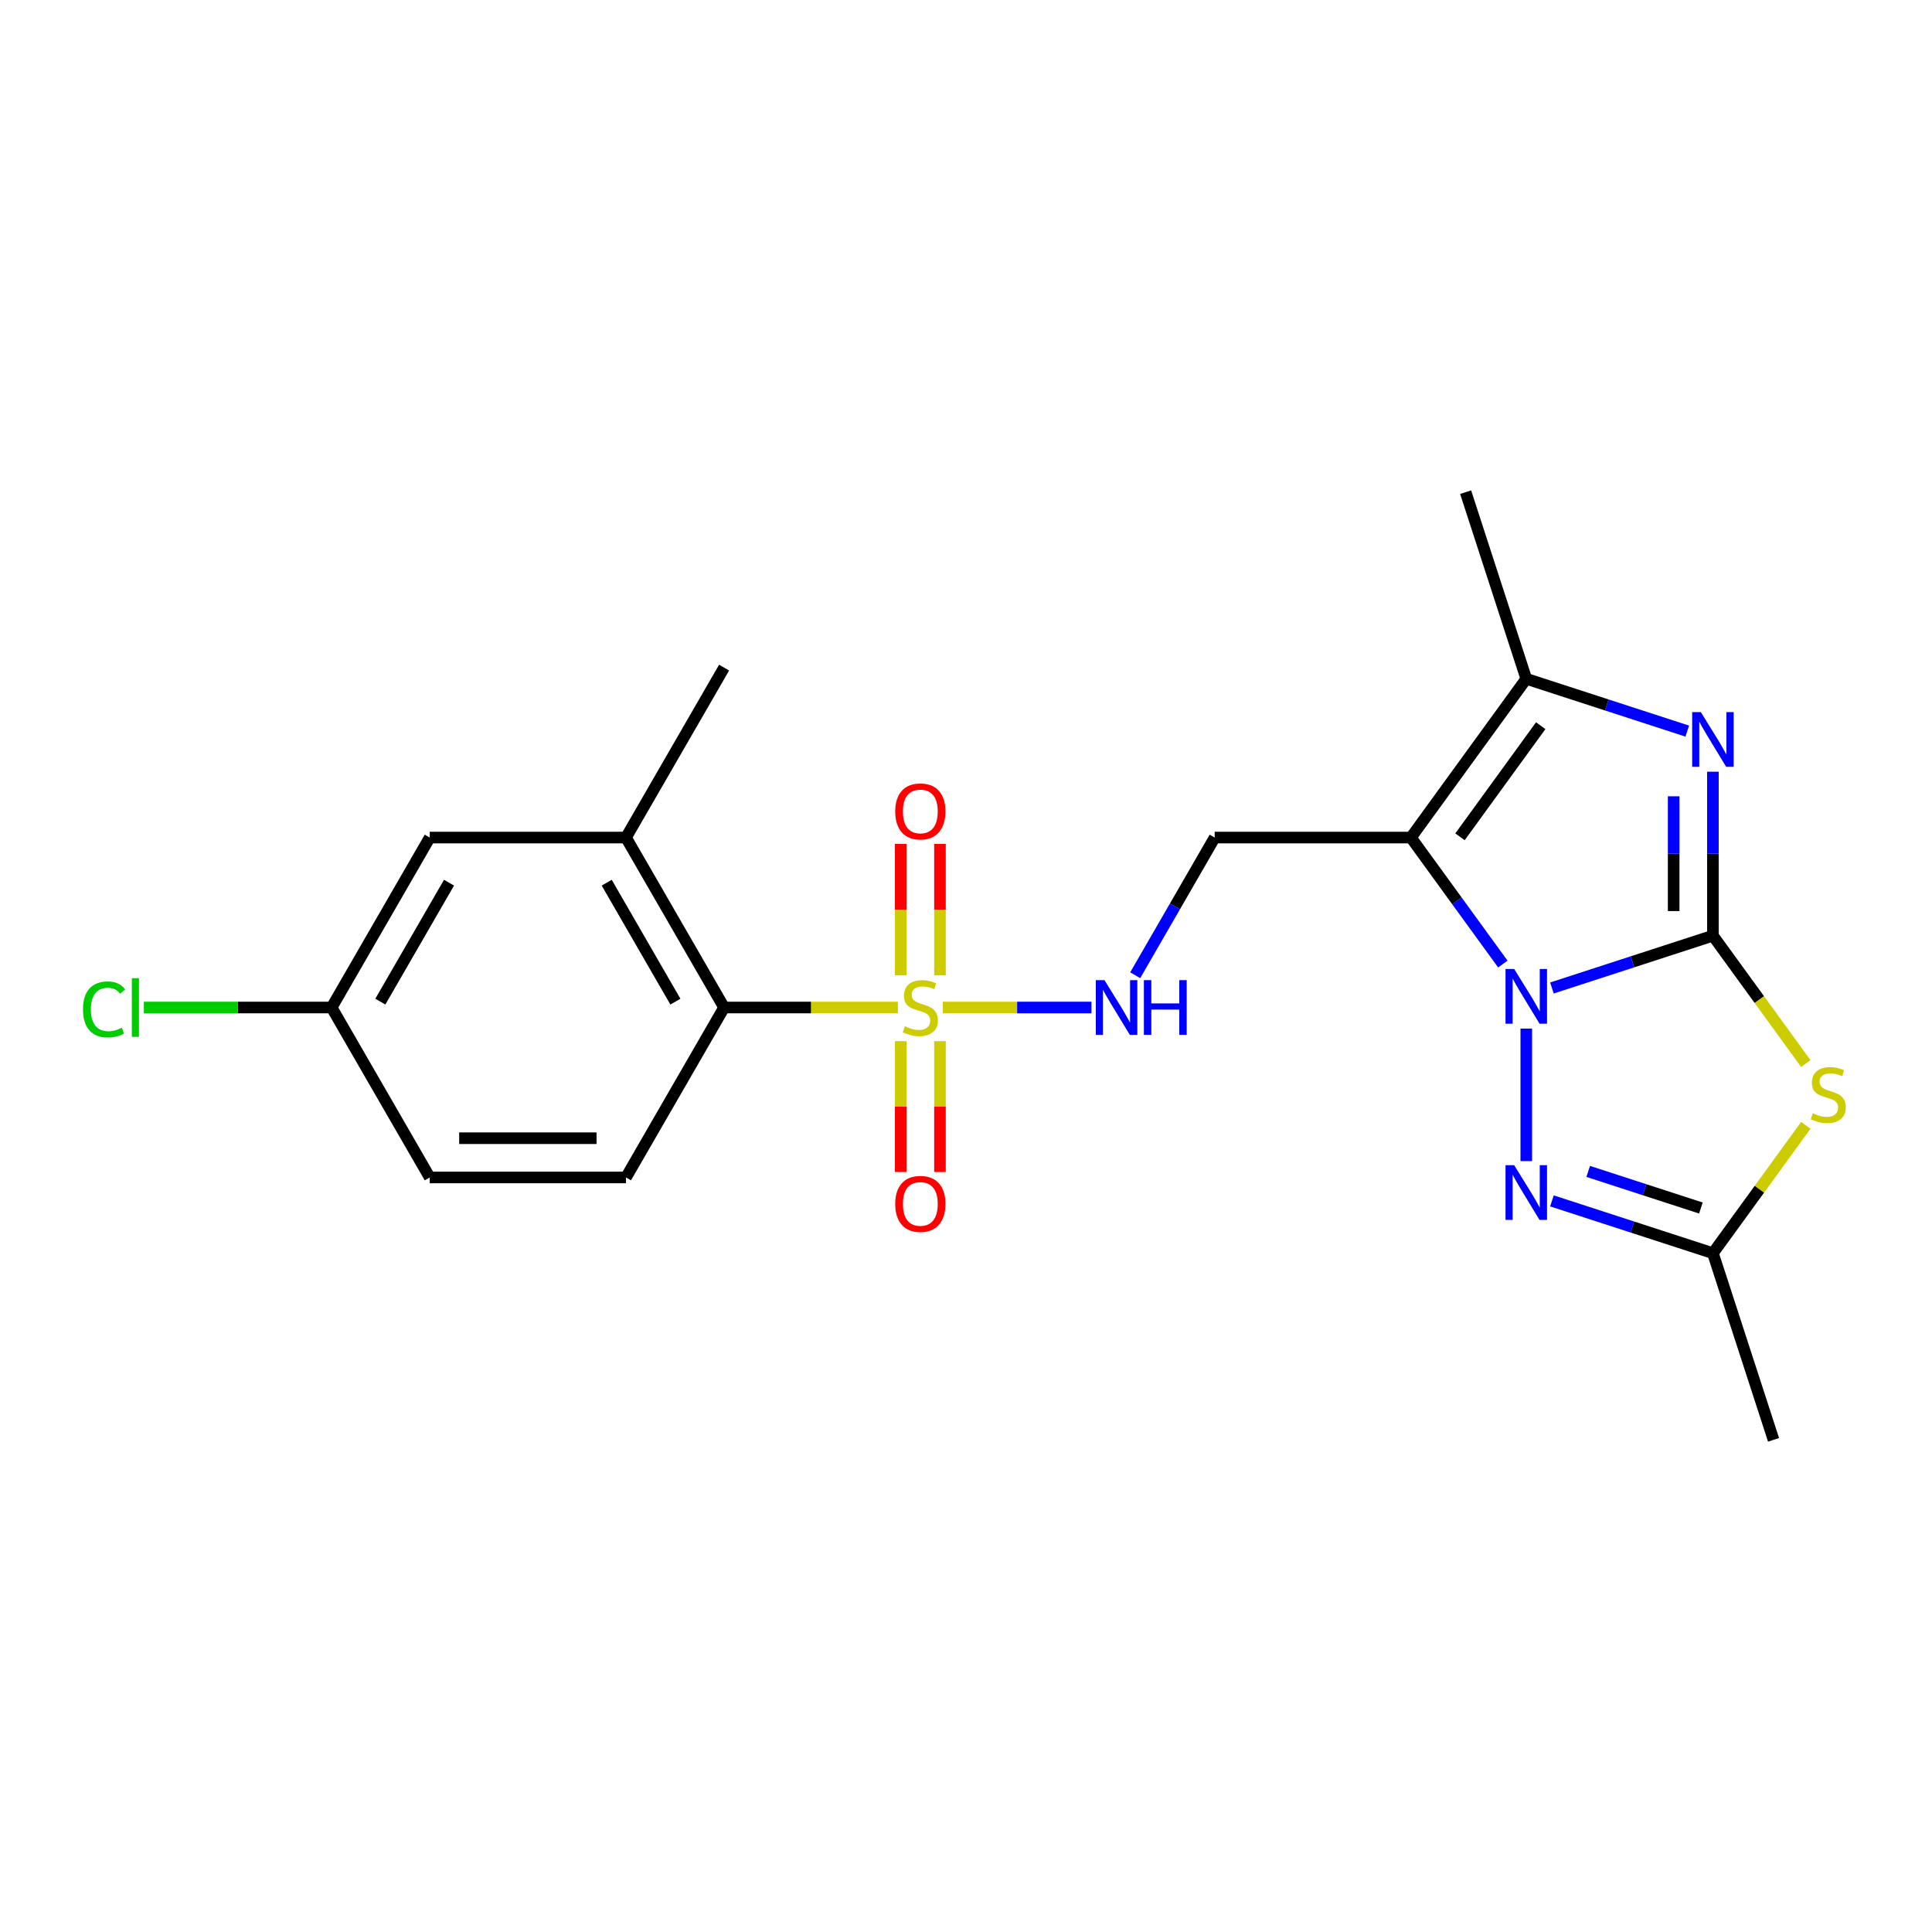 <?xml version='1.0' encoding='iso-8859-1'?>
<svg version='1.1' baseProfile='full'
              xmlns='http://www.w3.org/2000/svg'
                      xmlns:rdkit='http://www.rdkit.org/xml'
                      xmlns:xlink='http://www.w3.org/1999/xlink'
                  xml:space='preserve'
width='1000px' height='1000px' viewBox='0 0 1000 1000'>
<!-- END OF HEADER -->
<rect style='opacity:1.0;fill:#FFFFFF;stroke:none' width='1000' height='1000' x='0' y='0'> </rect>
<path class='bond-0' d='M 886.599,484.306 L 844.938,497.843' style='fill:none;fill-rule:evenodd;stroke:#000000;stroke-width:6px;stroke-linecap:butt;stroke-linejoin:miter;stroke-opacity:1' />
<path class='bond-0' d='M 844.938,497.843 L 803.277,511.379' style='fill:none;fill-rule:evenodd;stroke:#0000FF;stroke-width:6px;stroke-linecap:butt;stroke-linejoin:miter;stroke-opacity:1' />
<path class='bond-3' d='M 886.599,484.306 L 886.599,441.87' style='fill:none;fill-rule:evenodd;stroke:#000000;stroke-width:6px;stroke-linecap:butt;stroke-linejoin:miter;stroke-opacity:1' />
<path class='bond-3' d='M 886.599,441.87 L 886.599,399.434' style='fill:none;fill-rule:evenodd;stroke:#0000FF;stroke-width:6px;stroke-linecap:butt;stroke-linejoin:miter;stroke-opacity:1' />
<path class='bond-3' d='M 866.284,471.575 L 866.284,441.87' style='fill:none;fill-rule:evenodd;stroke:#000000;stroke-width:6px;stroke-linecap:butt;stroke-linejoin:miter;stroke-opacity:1' />
<path class='bond-3' d='M 866.284,441.87 L 866.284,412.165' style='fill:none;fill-rule:evenodd;stroke:#0000FF;stroke-width:6px;stroke-linecap:butt;stroke-linejoin:miter;stroke-opacity:1' />
<path class='bond-4' d='M 886.599,484.306 L 910.64,517.397' style='fill:none;fill-rule:evenodd;stroke:#000000;stroke-width:6px;stroke-linecap:butt;stroke-linejoin:miter;stroke-opacity:1' />
<path class='bond-4' d='M 910.64,517.397 L 934.682,550.487' style='fill:none;fill-rule:evenodd;stroke:#CCCC00;stroke-width:6px;stroke-linecap:butt;stroke-linejoin:miter;stroke-opacity:1' />
<path class='bond-1' d='M 777.865,498.994 L 754.081,466.257' style='fill:none;fill-rule:evenodd;stroke:#0000FF;stroke-width:6px;stroke-linecap:butt;stroke-linejoin:miter;stroke-opacity:1' />
<path class='bond-1' d='M 754.081,466.257 L 730.296,433.52' style='fill:none;fill-rule:evenodd;stroke:#000000;stroke-width:6px;stroke-linecap:butt;stroke-linejoin:miter;stroke-opacity:1' />
<path class='bond-5' d='M 789.998,532.393 L 789.998,600.984' style='fill:none;fill-rule:evenodd;stroke:#0000FF;stroke-width:6px;stroke-linecap:butt;stroke-linejoin:miter;stroke-opacity:1' />
<path class='bond-9' d='M 730.296,433.52 L 628.724,433.52' style='fill:none;fill-rule:evenodd;stroke:#000000;stroke-width:6px;stroke-linecap:butt;stroke-linejoin:miter;stroke-opacity:1' />
<path class='bond-23' d='M 730.296,433.52 L 789.998,351.347' style='fill:none;fill-rule:evenodd;stroke:#000000;stroke-width:6px;stroke-linecap:butt;stroke-linejoin:miter;stroke-opacity:1' />
<path class='bond-23' d='M 755.686,433.135 L 797.477,375.613' style='fill:none;fill-rule:evenodd;stroke:#000000;stroke-width:6px;stroke-linecap:butt;stroke-linejoin:miter;stroke-opacity:1' />
<path class='bond-2' d='M 487.985,521.484 L 526.467,521.484' style='fill:none;fill-rule:evenodd;stroke:#CCCC00;stroke-width:6px;stroke-linecap:butt;stroke-linejoin:miter;stroke-opacity:1' />
<path class='bond-2' d='M 526.467,521.484 L 564.949,521.484' style='fill:none;fill-rule:evenodd;stroke:#0000FF;stroke-width:6px;stroke-linecap:butt;stroke-linejoin:miter;stroke-opacity:1' />
<path class='bond-8' d='M 464.746,521.484 L 419.77,521.484' style='fill:none;fill-rule:evenodd;stroke:#CCCC00;stroke-width:6px;stroke-linecap:butt;stroke-linejoin:miter;stroke-opacity:1' />
<path class='bond-8' d='M 419.77,521.484 L 374.794,521.484' style='fill:none;fill-rule:evenodd;stroke:#000000;stroke-width:6px;stroke-linecap:butt;stroke-linejoin:miter;stroke-opacity:1' />
<path class='bond-12' d='M 486.523,504.825 L 486.523,470.81' style='fill:none;fill-rule:evenodd;stroke:#CCCC00;stroke-width:6px;stroke-linecap:butt;stroke-linejoin:miter;stroke-opacity:1' />
<path class='bond-12' d='M 486.523,470.81 L 486.523,436.795' style='fill:none;fill-rule:evenodd;stroke:#FF0000;stroke-width:6px;stroke-linecap:butt;stroke-linejoin:miter;stroke-opacity:1' />
<path class='bond-12' d='M 466.209,504.825 L 466.209,470.81' style='fill:none;fill-rule:evenodd;stroke:#CCCC00;stroke-width:6px;stroke-linecap:butt;stroke-linejoin:miter;stroke-opacity:1' />
<path class='bond-12' d='M 466.209,470.81 L 466.209,436.795' style='fill:none;fill-rule:evenodd;stroke:#FF0000;stroke-width:6px;stroke-linecap:butt;stroke-linejoin:miter;stroke-opacity:1' />
<path class='bond-13' d='M 466.209,538.903 L 466.209,572.768' style='fill:none;fill-rule:evenodd;stroke:#CCCC00;stroke-width:6px;stroke-linecap:butt;stroke-linejoin:miter;stroke-opacity:1' />
<path class='bond-13' d='M 466.209,572.768 L 466.209,606.632' style='fill:none;fill-rule:evenodd;stroke:#FF0000;stroke-width:6px;stroke-linecap:butt;stroke-linejoin:miter;stroke-opacity:1' />
<path class='bond-13' d='M 486.523,538.903 L 486.523,572.768' style='fill:none;fill-rule:evenodd;stroke:#CCCC00;stroke-width:6px;stroke-linecap:butt;stroke-linejoin:miter;stroke-opacity:1' />
<path class='bond-13' d='M 486.523,572.768 L 486.523,606.632' style='fill:none;fill-rule:evenodd;stroke:#FF0000;stroke-width:6px;stroke-linecap:butt;stroke-linejoin:miter;stroke-opacity:1' />
<path class='bond-6' d='M 873.32,378.42 L 831.659,364.883' style='fill:none;fill-rule:evenodd;stroke:#0000FF;stroke-width:6px;stroke-linecap:butt;stroke-linejoin:miter;stroke-opacity:1' />
<path class='bond-6' d='M 831.659,364.883 L 789.998,351.347' style='fill:none;fill-rule:evenodd;stroke:#000000;stroke-width:6px;stroke-linecap:butt;stroke-linejoin:miter;stroke-opacity:1' />
<path class='bond-7' d='M 934.682,582.472 L 910.64,615.563' style='fill:none;fill-rule:evenodd;stroke:#CCCC00;stroke-width:6px;stroke-linecap:butt;stroke-linejoin:miter;stroke-opacity:1' />
<path class='bond-7' d='M 910.64,615.563 L 886.599,648.653' style='fill:none;fill-rule:evenodd;stroke:#000000;stroke-width:6px;stroke-linecap:butt;stroke-linejoin:miter;stroke-opacity:1' />
<path class='bond-22' d='M 803.277,621.58 L 844.938,635.117' style='fill:none;fill-rule:evenodd;stroke:#0000FF;stroke-width:6px;stroke-linecap:butt;stroke-linejoin:miter;stroke-opacity:1' />
<path class='bond-22' d='M 844.938,635.117 L 886.599,648.653' style='fill:none;fill-rule:evenodd;stroke:#000000;stroke-width:6px;stroke-linecap:butt;stroke-linejoin:miter;stroke-opacity:1' />
<path class='bond-22' d='M 822.053,606.321 L 851.216,615.797' style='fill:none;fill-rule:evenodd;stroke:#0000FF;stroke-width:6px;stroke-linecap:butt;stroke-linejoin:miter;stroke-opacity:1' />
<path class='bond-22' d='M 851.216,615.797 L 880.378,625.272' style='fill:none;fill-rule:evenodd;stroke:#000000;stroke-width:6px;stroke-linecap:butt;stroke-linejoin:miter;stroke-opacity:1' />
<path class='bond-18' d='M 789.998,351.347 L 758.611,254.746' style='fill:none;fill-rule:evenodd;stroke:#000000;stroke-width:6px;stroke-linecap:butt;stroke-linejoin:miter;stroke-opacity:1' />
<path class='bond-20' d='M 886.599,648.653 L 917.986,745.254' style='fill:none;fill-rule:evenodd;stroke:#000000;stroke-width:6px;stroke-linecap:butt;stroke-linejoin:miter;stroke-opacity:1' />
<path class='bond-11' d='M 374.794,521.484 L 324.008,433.52' style='fill:none;fill-rule:evenodd;stroke:#000000;stroke-width:6px;stroke-linecap:butt;stroke-linejoin:miter;stroke-opacity:1' />
<path class='bond-11' d='M 349.583,518.447 L 314.033,456.872' style='fill:none;fill-rule:evenodd;stroke:#000000;stroke-width:6px;stroke-linecap:butt;stroke-linejoin:miter;stroke-opacity:1' />
<path class='bond-14' d='M 374.794,521.484 L 324.008,609.448' style='fill:none;fill-rule:evenodd;stroke:#000000;stroke-width:6px;stroke-linecap:butt;stroke-linejoin:miter;stroke-opacity:1' />
<path class='bond-10' d='M 628.724,433.52 L 608.151,469.153' style='fill:none;fill-rule:evenodd;stroke:#000000;stroke-width:6px;stroke-linecap:butt;stroke-linejoin:miter;stroke-opacity:1' />
<path class='bond-10' d='M 608.151,469.153 L 587.579,504.785' style='fill:none;fill-rule:evenodd;stroke:#0000FF;stroke-width:6px;stroke-linecap:butt;stroke-linejoin:miter;stroke-opacity:1' />
<path class='bond-15' d='M 324.008,433.52 L 222.436,433.52' style='fill:none;fill-rule:evenodd;stroke:#000000;stroke-width:6px;stroke-linecap:butt;stroke-linejoin:miter;stroke-opacity:1' />
<path class='bond-21' d='M 324.008,433.52 L 374.794,345.556' style='fill:none;fill-rule:evenodd;stroke:#000000;stroke-width:6px;stroke-linecap:butt;stroke-linejoin:miter;stroke-opacity:1' />
<path class='bond-17' d='M 324.008,609.448 L 222.436,609.448' style='fill:none;fill-rule:evenodd;stroke:#000000;stroke-width:6px;stroke-linecap:butt;stroke-linejoin:miter;stroke-opacity:1' />
<path class='bond-17' d='M 308.772,589.134 L 237.672,589.134' style='fill:none;fill-rule:evenodd;stroke:#000000;stroke-width:6px;stroke-linecap:butt;stroke-linejoin:miter;stroke-opacity:1' />
<path class='bond-24' d='M 222.436,433.52 L 171.65,521.484' style='fill:none;fill-rule:evenodd;stroke:#000000;stroke-width:6px;stroke-linecap:butt;stroke-linejoin:miter;stroke-opacity:1' />
<path class='bond-24' d='M 232.411,456.872 L 196.861,518.447' style='fill:none;fill-rule:evenodd;stroke:#000000;stroke-width:6px;stroke-linecap:butt;stroke-linejoin:miter;stroke-opacity:1' />
<path class='bond-16' d='M 171.65,521.484 L 222.436,609.448' style='fill:none;fill-rule:evenodd;stroke:#000000;stroke-width:6px;stroke-linecap:butt;stroke-linejoin:miter;stroke-opacity:1' />
<path class='bond-19' d='M 171.65,521.484 L 123.054,521.484' style='fill:none;fill-rule:evenodd;stroke:#000000;stroke-width:6px;stroke-linecap:butt;stroke-linejoin:miter;stroke-opacity:1' />
<path class='bond-19' d='M 123.054,521.484 L 74.457,521.484' style='fill:none;fill-rule:evenodd;stroke:#00CC00;stroke-width:6px;stroke-linecap:butt;stroke-linejoin:miter;stroke-opacity:1' />
<path  class='atom-1' d='M 783.738 501.534
L 793.018 516.534
Q 793.938 518.014, 795.418 520.694
Q 796.898 523.374, 796.978 523.534
L 796.978 501.534
L 800.738 501.534
L 800.738 529.854
L 796.858 529.854
L 786.898 513.454
Q 785.738 511.534, 784.498 509.334
Q 783.298 507.134, 782.938 506.454
L 782.938 529.854
L 779.258 529.854
L 779.258 501.534
L 783.738 501.534
' fill='#0000FF'/>
<path  class='atom-3' d='M 468.366 531.204
Q 468.686 531.324, 470.006 531.884
Q 471.326 532.444, 472.766 532.804
Q 474.246 533.124, 475.686 533.124
Q 478.366 533.124, 479.926 531.844
Q 481.486 530.524, 481.486 528.244
Q 481.486 526.684, 480.686 525.724
Q 479.926 524.764, 478.726 524.244
Q 477.526 523.724, 475.526 523.124
Q 473.006 522.364, 471.486 521.644
Q 470.006 520.924, 468.926 519.404
Q 467.886 517.884, 467.886 515.324
Q 467.886 511.764, 470.286 509.564
Q 472.726 507.364, 477.526 507.364
Q 480.806 507.364, 484.526 508.924
L 483.606 512.004
Q 480.206 510.604, 477.646 510.604
Q 474.886 510.604, 473.366 511.764
Q 471.846 512.884, 471.886 514.844
Q 471.886 516.364, 472.646 517.284
Q 473.446 518.204, 474.566 518.724
Q 475.726 519.244, 477.646 519.844
Q 480.206 520.644, 481.726 521.444
Q 483.246 522.244, 484.326 523.884
Q 485.446 525.484, 485.446 528.244
Q 485.446 532.164, 482.806 534.284
Q 480.206 536.364, 475.846 536.364
Q 473.326 536.364, 471.406 535.804
Q 469.526 535.284, 467.286 534.364
L 468.366 531.204
' fill='#CCCC00'/>
<path  class='atom-4' d='M 880.339 368.574
L 889.619 383.574
Q 890.539 385.054, 892.019 387.734
Q 893.499 390.414, 893.579 390.574
L 893.579 368.574
L 897.339 368.574
L 897.339 396.894
L 893.459 396.894
L 883.499 380.494
Q 882.339 378.574, 881.099 376.374
Q 879.899 374.174, 879.539 373.494
L 879.539 396.894
L 875.859 396.894
L 875.859 368.574
L 880.339 368.574
' fill='#0000FF'/>
<path  class='atom-5' d='M 938.301 576.2
Q 938.621 576.32, 939.941 576.88
Q 941.261 577.44, 942.701 577.8
Q 944.181 578.12, 945.621 578.12
Q 948.301 578.12, 949.861 576.84
Q 951.421 575.52, 951.421 573.24
Q 951.421 571.68, 950.621 570.72
Q 949.861 569.76, 948.661 569.24
Q 947.461 568.72, 945.461 568.12
Q 942.941 567.36, 941.421 566.64
Q 939.941 565.92, 938.861 564.4
Q 937.821 562.88, 937.821 560.32
Q 937.821 556.76, 940.221 554.56
Q 942.661 552.36, 947.461 552.36
Q 950.741 552.36, 954.461 553.92
L 953.541 557
Q 950.141 555.6, 947.581 555.6
Q 944.821 555.6, 943.301 556.76
Q 941.781 557.88, 941.821 559.84
Q 941.821 561.36, 942.581 562.28
Q 943.381 563.2, 944.501 563.72
Q 945.661 564.24, 947.581 564.84
Q 950.141 565.64, 951.661 566.44
Q 953.181 567.24, 954.261 568.88
Q 955.381 570.48, 955.381 573.24
Q 955.381 577.16, 952.741 579.28
Q 950.141 581.36, 945.781 581.36
Q 943.261 581.36, 941.341 580.8
Q 939.461 580.28, 937.221 579.36
L 938.301 576.2
' fill='#CCCC00'/>
<path  class='atom-6' d='M 783.738 603.106
L 793.018 618.106
Q 793.938 619.586, 795.418 622.266
Q 796.898 624.946, 796.978 625.106
L 796.978 603.106
L 800.738 603.106
L 800.738 631.426
L 796.858 631.426
L 786.898 615.026
Q 785.738 613.106, 784.498 610.906
Q 783.298 608.706, 782.938 608.026
L 782.938 631.426
L 779.258 631.426
L 779.258 603.106
L 783.738 603.106
' fill='#0000FF'/>
<path  class='atom-11' d='M 571.678 507.324
L 580.958 522.324
Q 581.878 523.804, 583.358 526.484
Q 584.838 529.164, 584.918 529.324
L 584.918 507.324
L 588.678 507.324
L 588.678 535.644
L 584.798 535.644
L 574.838 519.244
Q 573.678 517.324, 572.438 515.124
Q 571.238 512.924, 570.878 512.244
L 570.878 535.644
L 567.198 535.644
L 567.198 507.324
L 571.678 507.324
' fill='#0000FF'/>
<path  class='atom-11' d='M 592.078 507.324
L 595.918 507.324
L 595.918 519.364
L 610.398 519.364
L 610.398 507.324
L 614.238 507.324
L 614.238 535.644
L 610.398 535.644
L 610.398 522.564
L 595.918 522.564
L 595.918 535.644
L 592.078 535.644
L 592.078 507.324
' fill='#0000FF'/>
<path  class='atom-13' d='M 463.366 419.992
Q 463.366 413.192, 466.726 409.392
Q 470.086 405.592, 476.366 405.592
Q 482.646 405.592, 486.006 409.392
Q 489.366 413.192, 489.366 419.992
Q 489.366 426.872, 485.966 430.792
Q 482.566 434.672, 476.366 434.672
Q 470.126 434.672, 466.726 430.792
Q 463.366 426.912, 463.366 419.992
M 476.366 431.472
Q 480.686 431.472, 483.006 428.592
Q 485.366 425.672, 485.366 419.992
Q 485.366 414.432, 483.006 411.632
Q 480.686 408.792, 476.366 408.792
Q 472.046 408.792, 469.686 411.592
Q 467.366 414.392, 467.366 419.992
Q 467.366 425.712, 469.686 428.592
Q 472.046 431.472, 476.366 431.472
' fill='#FF0000'/>
<path  class='atom-14' d='M 463.366 623.136
Q 463.366 616.336, 466.726 612.536
Q 470.086 608.736, 476.366 608.736
Q 482.646 608.736, 486.006 612.536
Q 489.366 616.336, 489.366 623.136
Q 489.366 630.016, 485.966 633.936
Q 482.566 637.816, 476.366 637.816
Q 470.126 637.816, 466.726 633.936
Q 463.366 630.056, 463.366 623.136
M 476.366 634.616
Q 480.686 634.616, 483.006 631.736
Q 485.366 628.816, 485.366 623.136
Q 485.366 617.576, 483.006 614.776
Q 480.686 611.936, 476.366 611.936
Q 472.046 611.936, 469.686 614.736
Q 467.366 617.536, 467.366 623.136
Q 467.366 628.856, 469.686 631.736
Q 472.046 634.616, 476.366 634.616
' fill='#FF0000'/>
<path  class='atom-20' d='M 42.958 522.464
Q 42.958 515.424, 46.238 511.744
Q 49.558 508.024, 55.838 508.024
Q 61.678 508.024, 64.798 512.144
L 62.158 514.304
Q 59.878 511.304, 55.838 511.304
Q 51.558 511.304, 49.278 514.184
Q 47.038 517.024, 47.038 522.464
Q 47.038 528.064, 49.358 530.944
Q 51.718 533.824, 56.278 533.824
Q 59.398 533.824, 63.038 531.944
L 64.158 534.944
Q 62.678 535.904, 60.438 536.464
Q 58.198 537.024, 55.718 537.024
Q 49.558 537.024, 46.238 533.264
Q 42.958 529.504, 42.958 522.464
' fill='#00CC00'/>
<path  class='atom-20' d='M 68.238 506.304
L 71.918 506.304
L 71.918 536.664
L 68.238 536.664
L 68.238 506.304
' fill='#00CC00'/>
</svg>
